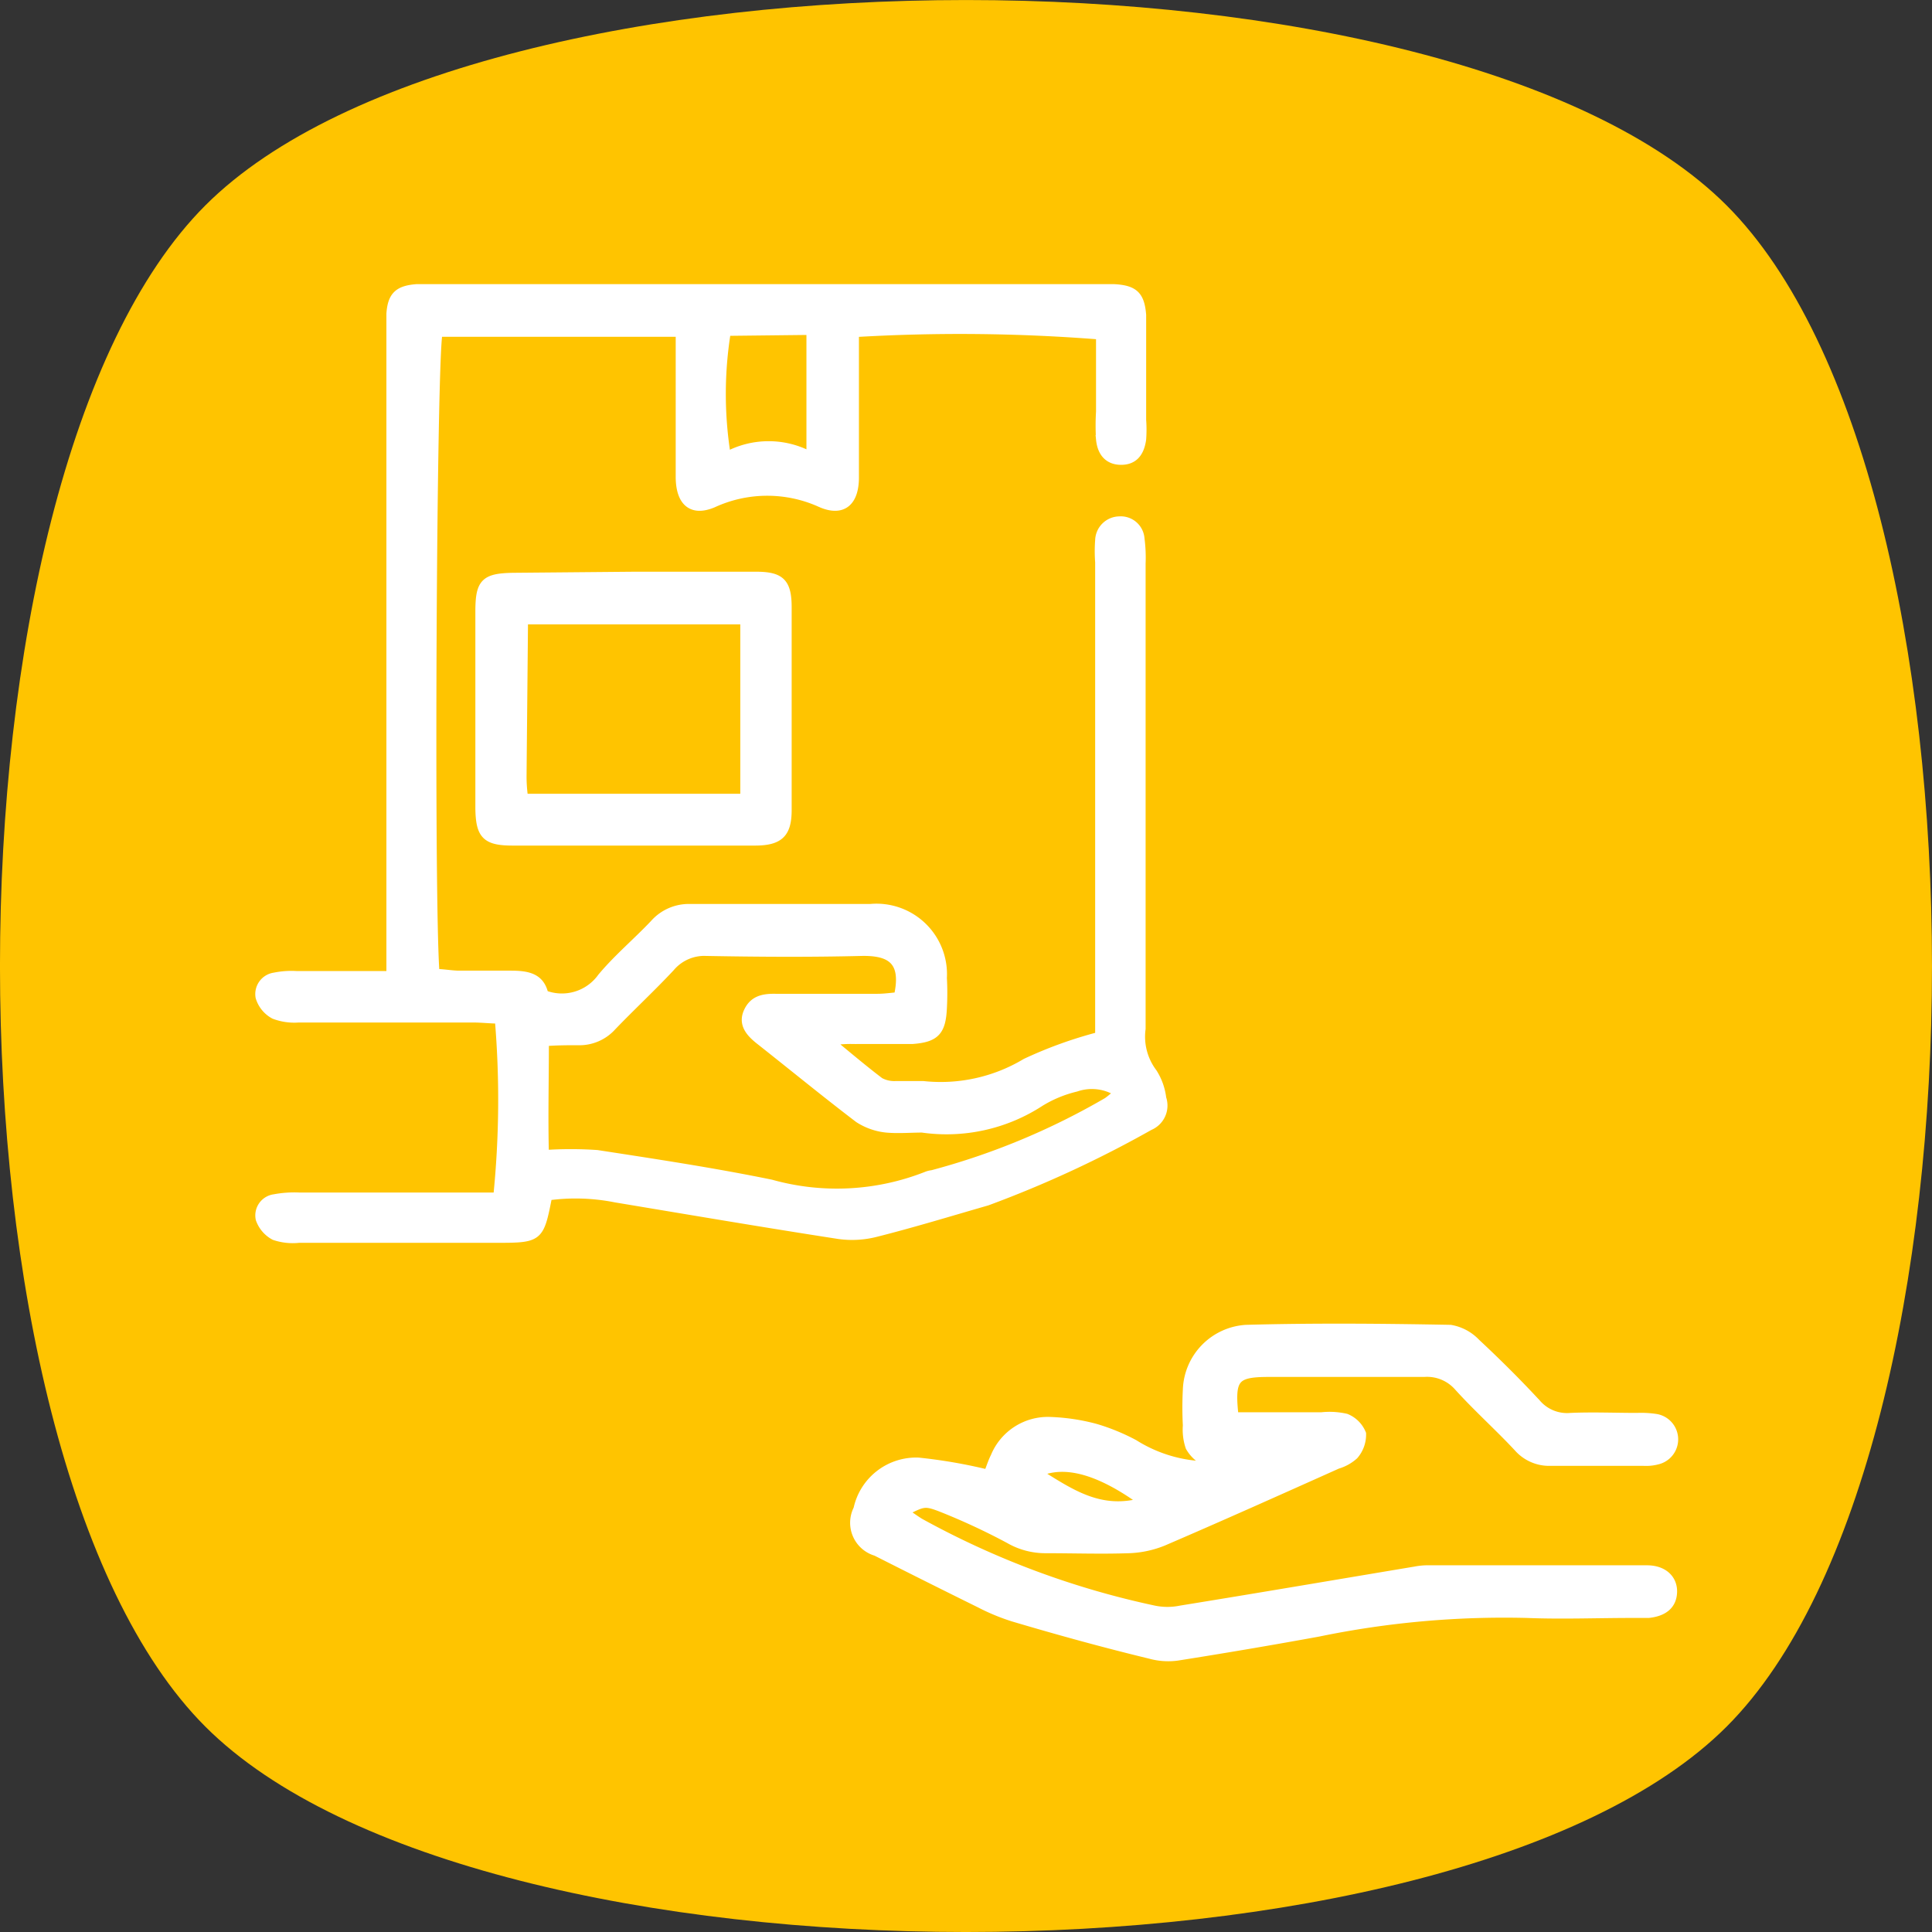 <svg xmlns="http://www.w3.org/2000/svg" width="66.975" height="66.976" viewBox="0 0 66.975 66.976"><rect x="0" y="0" width="66.975" height="66.976" fill="#333333" stroke="none"/><g transform="translate(-20764 -6828)"><path d="M96.656,278.095c-9.493-9.492-9.493-43.244,0-52.736s43.244-9.492,52.736,0,9.493,43.244,0,52.736-43.244,9.493-52.736,0" transform="translate(20674.463 6609.761)" fill="#ffc400"/><g transform="translate(20773 6838)"><path d="M20.762,4.316V9.328c0,.85-.414,1.209-1.149.9a4.489,4.489,0,0,0-3.759,0c-.735.31-1.133-.054-1.144-.893V4.305H6.332c-.212.714-.31,19.643-.109,22.214.256,0,.545.054.8.06H8.837c.6,0,1.03.087,1.16.675a1.7,1.7,0,0,0,2-.594c.545-.654,1.22-1.22,1.814-1.847a1.6,1.6,0,0,1,1.264-.545H21.3a2.294,2.294,0,0,1,2.511,2.413,9.669,9.669,0,0,1,0,1.051c-.038.8-.251,1.03-1.04,1.089h-2.1a4.236,4.236,0,0,0-.763.06c.659.545,1.182.986,1.727,1.4a1.046,1.046,0,0,0,.545.125h.959a5.736,5.736,0,0,0,3.557-.784,14.752,14.752,0,0,1,2.555-.921V12.269a5.078,5.078,0,0,1,0-.763.7.7,0,0,1,.686-.675.675.675,0,0,1,.725.626,4.973,4.973,0,0,1,.038.855v16.13a2.07,2.07,0,0,0,.4,1.525,2.108,2.108,0,0,1,.316.888.768.768,0,0,1-.43.959,38.822,38.822,0,0,1-5.633,2.609c-1.286.37-2.566.763-3.862,1.089a3.317,3.317,0,0,1-1.269.071c-2.587-.4-5.164-.839-7.746-1.269a7.082,7.082,0,0,0-2.348-.071c-.289,1.465-.289,1.471-1.814,1.471H1.494a1.961,1.961,0,0,1-.844-.093,1.057,1.057,0,0,1-.5-.583.588.588,0,0,1,.5-.708,3.7,3.7,0,0,1,.855-.06h6.88a33.229,33.229,0,0,0,.054-6.156c-.294,0-.6-.038-.915-.038H1.489a1.956,1.956,0,0,1-.844-.12,1.024,1.024,0,0,1-.5-.61.6.6,0,0,1,.507-.7,2.925,2.925,0,0,1,.757-.054H4.681V3.657c.044-.621.267-.828.9-.877H29.755c.692.038.91.24.964.921V7.339a4.586,4.586,0,0,1,0,.67c-.071.5-.311.735-.719.735s-.67-.245-.719-.735a8.025,8.025,0,0,1,0-.959V4.4A61.589,61.589,0,0,0,20.762,4.316ZM29.9,30.649a1.694,1.694,0,0,0-1.465-.174,4.249,4.249,0,0,0-1.231.507,5.95,5.95,0,0,1-4.1.91c-.409,0-.833.038-1.242,0a2.179,2.179,0,0,1-.959-.338c-1.166-.888-2.3-1.819-3.448-2.724-.305-.245-.583-.545-.392-.97s.545-.485.953-.479h3.541c.245,0,.49-.038.714-.054.289-1.264-.278-1.58-1.28-1.558-1.787.044-3.573.033-5.36,0a1.536,1.536,0,0,0-1.253.545c-.654.7-1.356,1.351-2.021,2.043a1.52,1.52,0,0,1-1.188.507c-.365,0-.735,0-1.155.033,0,1.345-.033,2.571,0,3.9a13.353,13.353,0,0,1,1.819,0c2.016.31,4.036.616,6.03,1.024a8.477,8.477,0,0,0,5.409-.283.763.763,0,0,1,.185-.044,24.648,24.648,0,0,0,6.068-2.522A2.724,2.724,0,0,0,29.9,30.649ZM16.322,4.273a13.493,13.493,0,0,0,0,4.325,3.04,3.04,0,0,1,2.92,0V4.24Z" transform="translate(-0.136 -2.78)" fill="#fff" stroke="#fff" stroke-width="0.3"/><path d="M42.639,73.983c.076-.18.142-.4.24-.594a1.983,1.983,0,0,1,1.9-1.226,6.945,6.945,0,0,1,1.6.24,7.131,7.131,0,0,1,1.324.545,4.907,4.907,0,0,0,3.208.719,2.517,2.517,0,0,1-.73-.1,1.275,1.275,0,0,1-.545-.512,1.868,1.868,0,0,1-.093-.746,11.915,11.915,0,0,1,0-1.247,2.179,2.179,0,0,1,2.043-2.092c2.359-.065,4.723-.044,7.082,0a1.591,1.591,0,0,1,.888.474c.724.675,1.427,1.373,2.1,2.1a1.389,1.389,0,0,0,1.182.479c.763-.033,1.531,0,2.3,0a3.432,3.432,0,0,1,.67.038.741.741,0,0,1,.038,1.449,1.526,1.526,0,0,1-.474.049H62.1a1.433,1.433,0,0,1-1.089-.49c-.659-.708-1.405-1.373-2.075-2.114a1.444,1.444,0,0,0-1.177-.479H52.384c-1.2,0-1.356.191-1.209,1.525H54.2a2.566,2.566,0,0,1,.85.049.991.991,0,0,1,.545.545,1.089,1.089,0,0,1-.267.746,1.487,1.487,0,0,1-.577.321c-2.01.9-4.015,1.8-6.036,2.669a3.47,3.47,0,0,1-1.2.256c-.959.033-1.917,0-2.876,0a2.506,2.506,0,0,1-1.269-.338,22.7,22.7,0,0,0-2.342-1.089c-.6-.234-.637-.185-1.3.142.2.136.37.261.545.37a29.565,29.565,0,0,0,8.122,3.029,2.3,2.3,0,0,0,.926,0c2.724-.441,5.415-.9,8.117-1.351a2.335,2.335,0,0,1,.381-.044h7.664c.577,0,.91.338.893.784s-.321.686-.839.741h-.577c-1.215,0-2.43.049-3.639,0a31.861,31.861,0,0,0-7.229.648q-2.451.447-4.9.833a2.342,2.342,0,0,1-.931-.065c-1.574-.381-3.159-.817-4.756-1.291a7.23,7.23,0,0,1-1.144-.474q-1.8-.888-3.6-1.8a1.041,1.041,0,0,1-.637-1.476,2.07,2.07,0,0,1,2.1-1.634,17.883,17.883,0,0,1,2.413.419Zm5.382.975c-1.493-1.089-2.724-1.449-3.666-1.008C45.477,74.642,46.517,75.393,48.021,74.958Z" transform="translate(-17.388 -32.893)" fill="#fff" stroke="#fff" stroke-width="0.3"/><path d="M19.511,21.08h4.205c.855,0,1.089.223,1.089,1.089v7.016c0,.8-.256,1.089-1.122,1.089H15.278c-.921,0-1.122-.223-1.138-1.128V22.317c0-1.03.18-1.193,1.253-1.2Zm3.813,1.525H15.665c0,.272-.049,5.121-.049,5.333a5.069,5.069,0,0,0,.054.839h7.654Z" transform="translate(-6.511 -11.111)" fill="#fff" stroke="#fff" stroke-width="0.3"/></g></g></svg>